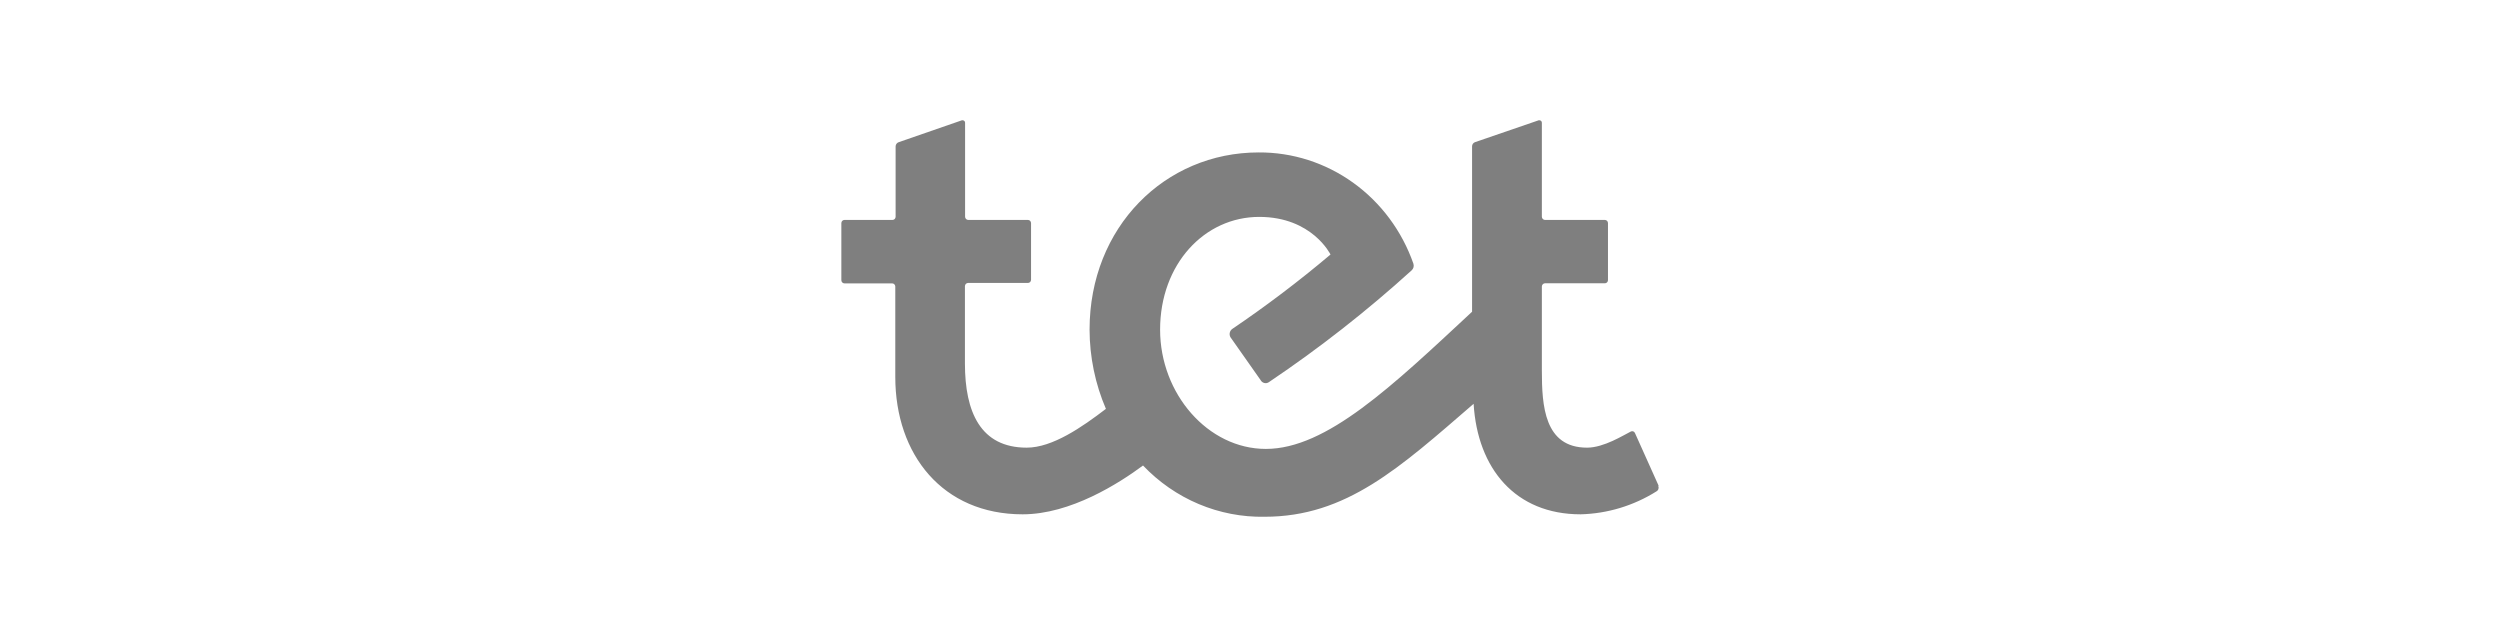 <svg width="208" height="52" viewBox="0 0 208 52" fill="none" xmlns="http://www.w3.org/2000/svg">
<g opacity="0.5" clip-path="url(#clip0)">
<path d="M138 40.417L136.028 36.027C136.014 35.995 135.994 35.967 135.969 35.943C135.945 35.92 135.916 35.901 135.884 35.89C135.852 35.878 135.819 35.873 135.785 35.875C135.751 35.877 135.718 35.886 135.688 35.901C135.09 36.195 133.451 37.245 132.043 37.245C128.48 37.245 128.283 33.744 128.283 30.831V23.829C128.286 23.762 128.314 23.698 128.36 23.65C128.407 23.602 128.469 23.574 128.534 23.57H133.526C133.593 23.57 133.658 23.543 133.706 23.495C133.754 23.447 133.782 23.381 133.784 23.311V18.557C133.782 18.488 133.754 18.422 133.706 18.373C133.658 18.325 133.593 18.298 133.526 18.298H128.534C128.469 18.295 128.407 18.266 128.36 18.218C128.314 18.171 128.286 18.107 128.283 18.039V10.218C128.284 10.191 128.279 10.163 128.27 10.138C128.26 10.113 128.246 10.089 128.228 10.07C128.209 10.05 128.187 10.034 128.163 10.024C128.138 10.013 128.112 10.008 128.086 10.008C128.063 10.001 128.04 10.001 128.018 10.008L122.72 11.828C122.65 11.853 122.589 11.899 122.545 11.96C122.502 12.021 122.477 12.095 122.476 12.171V25.937C115.832 32.12 110.372 37.35 105.319 37.35C100.505 37.35 96.52 32.764 96.52 27.428C96.52 21.974 100.212 18.046 104.768 18.046C109.175 18.046 110.698 21.176 110.698 21.176C108.085 23.383 105.361 25.446 102.538 27.358C102.428 27.431 102.349 27.544 102.319 27.675C102.289 27.805 102.309 27.943 102.375 28.059L104.877 31.616C104.908 31.676 104.951 31.728 105.003 31.771C105.054 31.813 105.114 31.844 105.177 31.862C105.241 31.88 105.308 31.884 105.373 31.874C105.438 31.864 105.501 31.84 105.557 31.805L105.618 31.763C109.772 28.967 113.726 25.869 117.45 22.492C117.526 22.424 117.579 22.334 117.605 22.235C117.63 22.135 117.626 22.029 117.593 21.932C116.639 19.209 114.889 16.858 112.584 15.202C110.279 13.546 107.532 12.665 104.721 12.682C96.921 12.682 90.652 18.893 90.652 27.428C90.658 29.698 91.121 31.941 92.012 34.017C90.026 35.537 87.564 37.245 85.422 37.245C81.58 37.245 80.282 34.283 80.282 30.243V23.802C80.285 23.734 80.312 23.67 80.359 23.622C80.405 23.574 80.468 23.546 80.533 23.542H85.524C85.593 23.542 85.659 23.514 85.707 23.465C85.756 23.415 85.783 23.347 85.783 23.276V18.557C85.781 18.488 85.753 18.422 85.705 18.373C85.656 18.325 85.592 18.298 85.524 18.298H80.547C80.481 18.295 80.419 18.266 80.373 18.218C80.326 18.171 80.299 18.107 80.295 18.039V10.218C80.296 10.191 80.292 10.163 80.282 10.138C80.273 10.113 80.258 10.089 80.24 10.07C80.222 10.05 80.199 10.034 80.175 10.024C80.151 10.013 80.124 10.008 80.098 10.008C80.076 10.001 80.052 10.001 80.03 10.008L74.76 11.835C74.69 11.86 74.629 11.906 74.585 11.967C74.541 12.028 74.517 12.102 74.515 12.178V18.039C74.513 18.108 74.485 18.174 74.437 18.223C74.389 18.271 74.324 18.298 74.257 18.298H70.258C70.19 18.298 70.124 18.326 70.076 18.376C70.027 18.426 70 18.494 70 18.564V18.564V23.311C70 23.382 70.027 23.45 70.076 23.5C70.124 23.549 70.19 23.577 70.258 23.577H74.23C74.297 23.577 74.362 23.605 74.41 23.653C74.458 23.701 74.486 23.767 74.488 23.837V31.357C74.488 37.84 78.439 42.791 85.082 42.791C89.081 42.791 93.127 40.193 95.099 38.73C96.415 40.112 97.991 41.203 99.731 41.936C101.471 42.669 103.338 43.029 105.217 42.994C112.017 42.994 116.437 38.926 122.605 33.597C122.931 38.996 126.086 42.791 131.506 42.791C133.738 42.735 135.917 42.076 137.823 40.879C137.899 40.835 137.956 40.763 137.982 40.677C138.009 40.591 138.003 40.498 137.966 40.417" fill="black"/>
</g>
<defs>
<clipPath id="clip0">
<rect width="68" height="33" fill="white" transform="translate(70 10)"/>
</clipPath>
</defs>
</svg>

